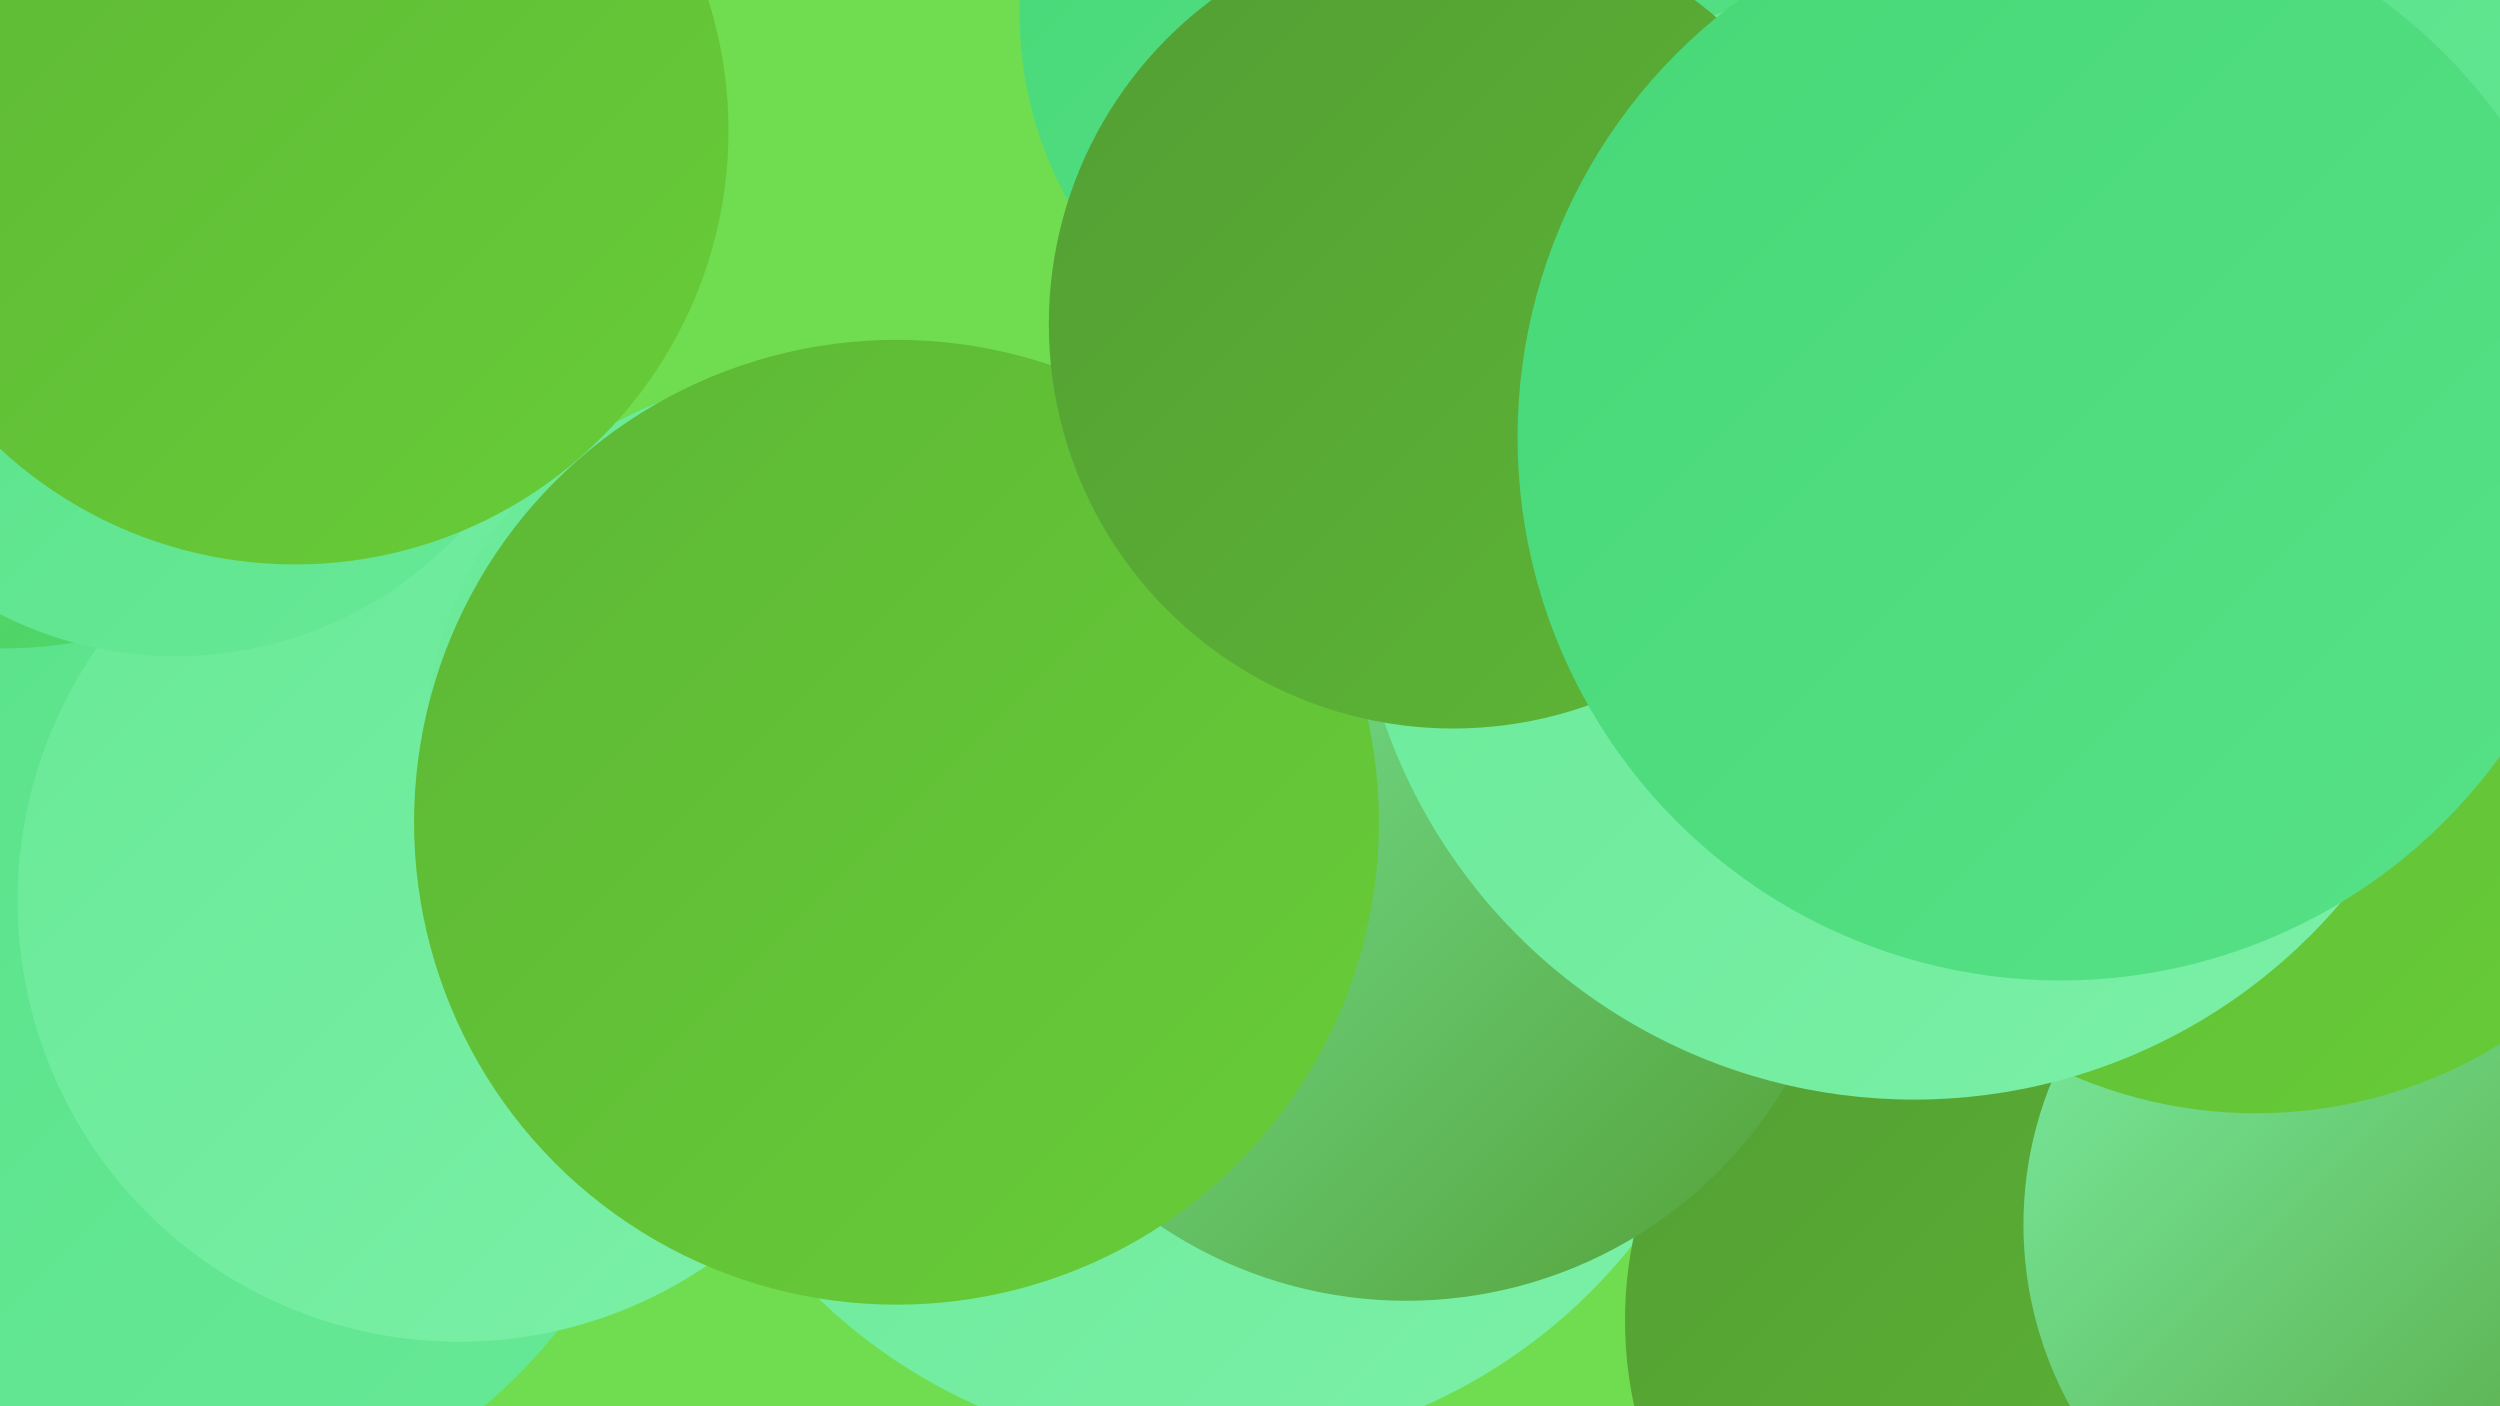 <?xml version="1.0" encoding="UTF-8"?><svg width="1280" height="720" xmlns="http://www.w3.org/2000/svg"><defs><linearGradient id="grad0" x1="0%" y1="0%" x2="100%" y2="100%"><stop offset="0%" style="stop-color:#539e34;stop-opacity:1" /><stop offset="100%" style="stop-color:#5db735;stop-opacity:1" /></linearGradient><linearGradient id="grad1" x1="0%" y1="0%" x2="100%" y2="100%"><stop offset="0%" style="stop-color:#5db735;stop-opacity:1" /><stop offset="100%" style="stop-color:#68cd38;stop-opacity:1" /></linearGradient><linearGradient id="grad2" x1="0%" y1="0%" x2="100%" y2="100%"><stop offset="0%" style="stop-color:#68cd38;stop-opacity:1" /><stop offset="100%" style="stop-color:#47d877;stop-opacity:1" /></linearGradient><linearGradient id="grad3" x1="0%" y1="0%" x2="100%" y2="100%"><stop offset="0%" style="stop-color:#47d877;stop-opacity:1" /><stop offset="100%" style="stop-color:#57e187;stop-opacity:1" /></linearGradient><linearGradient id="grad4" x1="0%" y1="0%" x2="100%" y2="100%"><stop offset="0%" style="stop-color:#57e187;stop-opacity:1" /><stop offset="100%" style="stop-color:#68e997;stop-opacity:1" /></linearGradient><linearGradient id="grad5" x1="0%" y1="0%" x2="100%" y2="100%"><stop offset="0%" style="stop-color:#68e997;stop-opacity:1" /><stop offset="100%" style="stop-color:#7bf0a7;stop-opacity:1" /></linearGradient><linearGradient id="grad6" x1="0%" y1="0%" x2="100%" y2="100%"><stop offset="0%" style="stop-color:#7bf0a7;stop-opacity:1" /><stop offset="100%" style="stop-color:#539e34;stop-opacity:1" /></linearGradient></defs><rect width="1280" height="720" fill="#6fdd4f" /><circle cx="615" cy="462" r="282" fill="url(#grad5)" /><circle cx="65" cy="504" r="283" fill="url(#grad4)" /><circle cx="2" cy="116" r="216" fill="url(#grad2)" /><circle cx="1254" cy="567" r="276" fill="url(#grad5)" /><circle cx="235" cy="461" r="226" fill="url(#grad5)" /><circle cx="719" cy="7" r="197" fill="url(#grad3)" /><circle cx="1181" cy="221" r="194" fill="url(#grad2)" /><circle cx="1171" cy="148" r="266" fill="url(#grad6)" /><circle cx="406" cy="381" r="188" fill="url(#grad5)" /><circle cx="1039" cy="676" r="207" fill="url(#grad0)" /><circle cx="1190" cy="129" r="226" fill="url(#grad4)" /><circle cx="1229" cy="627" r="193" fill="url(#grad6)" /><circle cx="720" cy="440" r="226" fill="url(#grad6)" /><circle cx="459" cy="421" r="247" fill="url(#grad1)" /><circle cx="1155" cy="332" r="238" fill="url(#grad1)" /><circle cx="90" cy="137" r="199" fill="url(#grad4)" /><circle cx="980" cy="276" r="287" fill="url(#grad5)" /><circle cx="151" cy="67" r="222" fill="url(#grad1)" /><circle cx="744" cy="166" r="207" fill="url(#grad0)" /><circle cx="1055" cy="224" r="278" fill="url(#grad3)" /></svg>